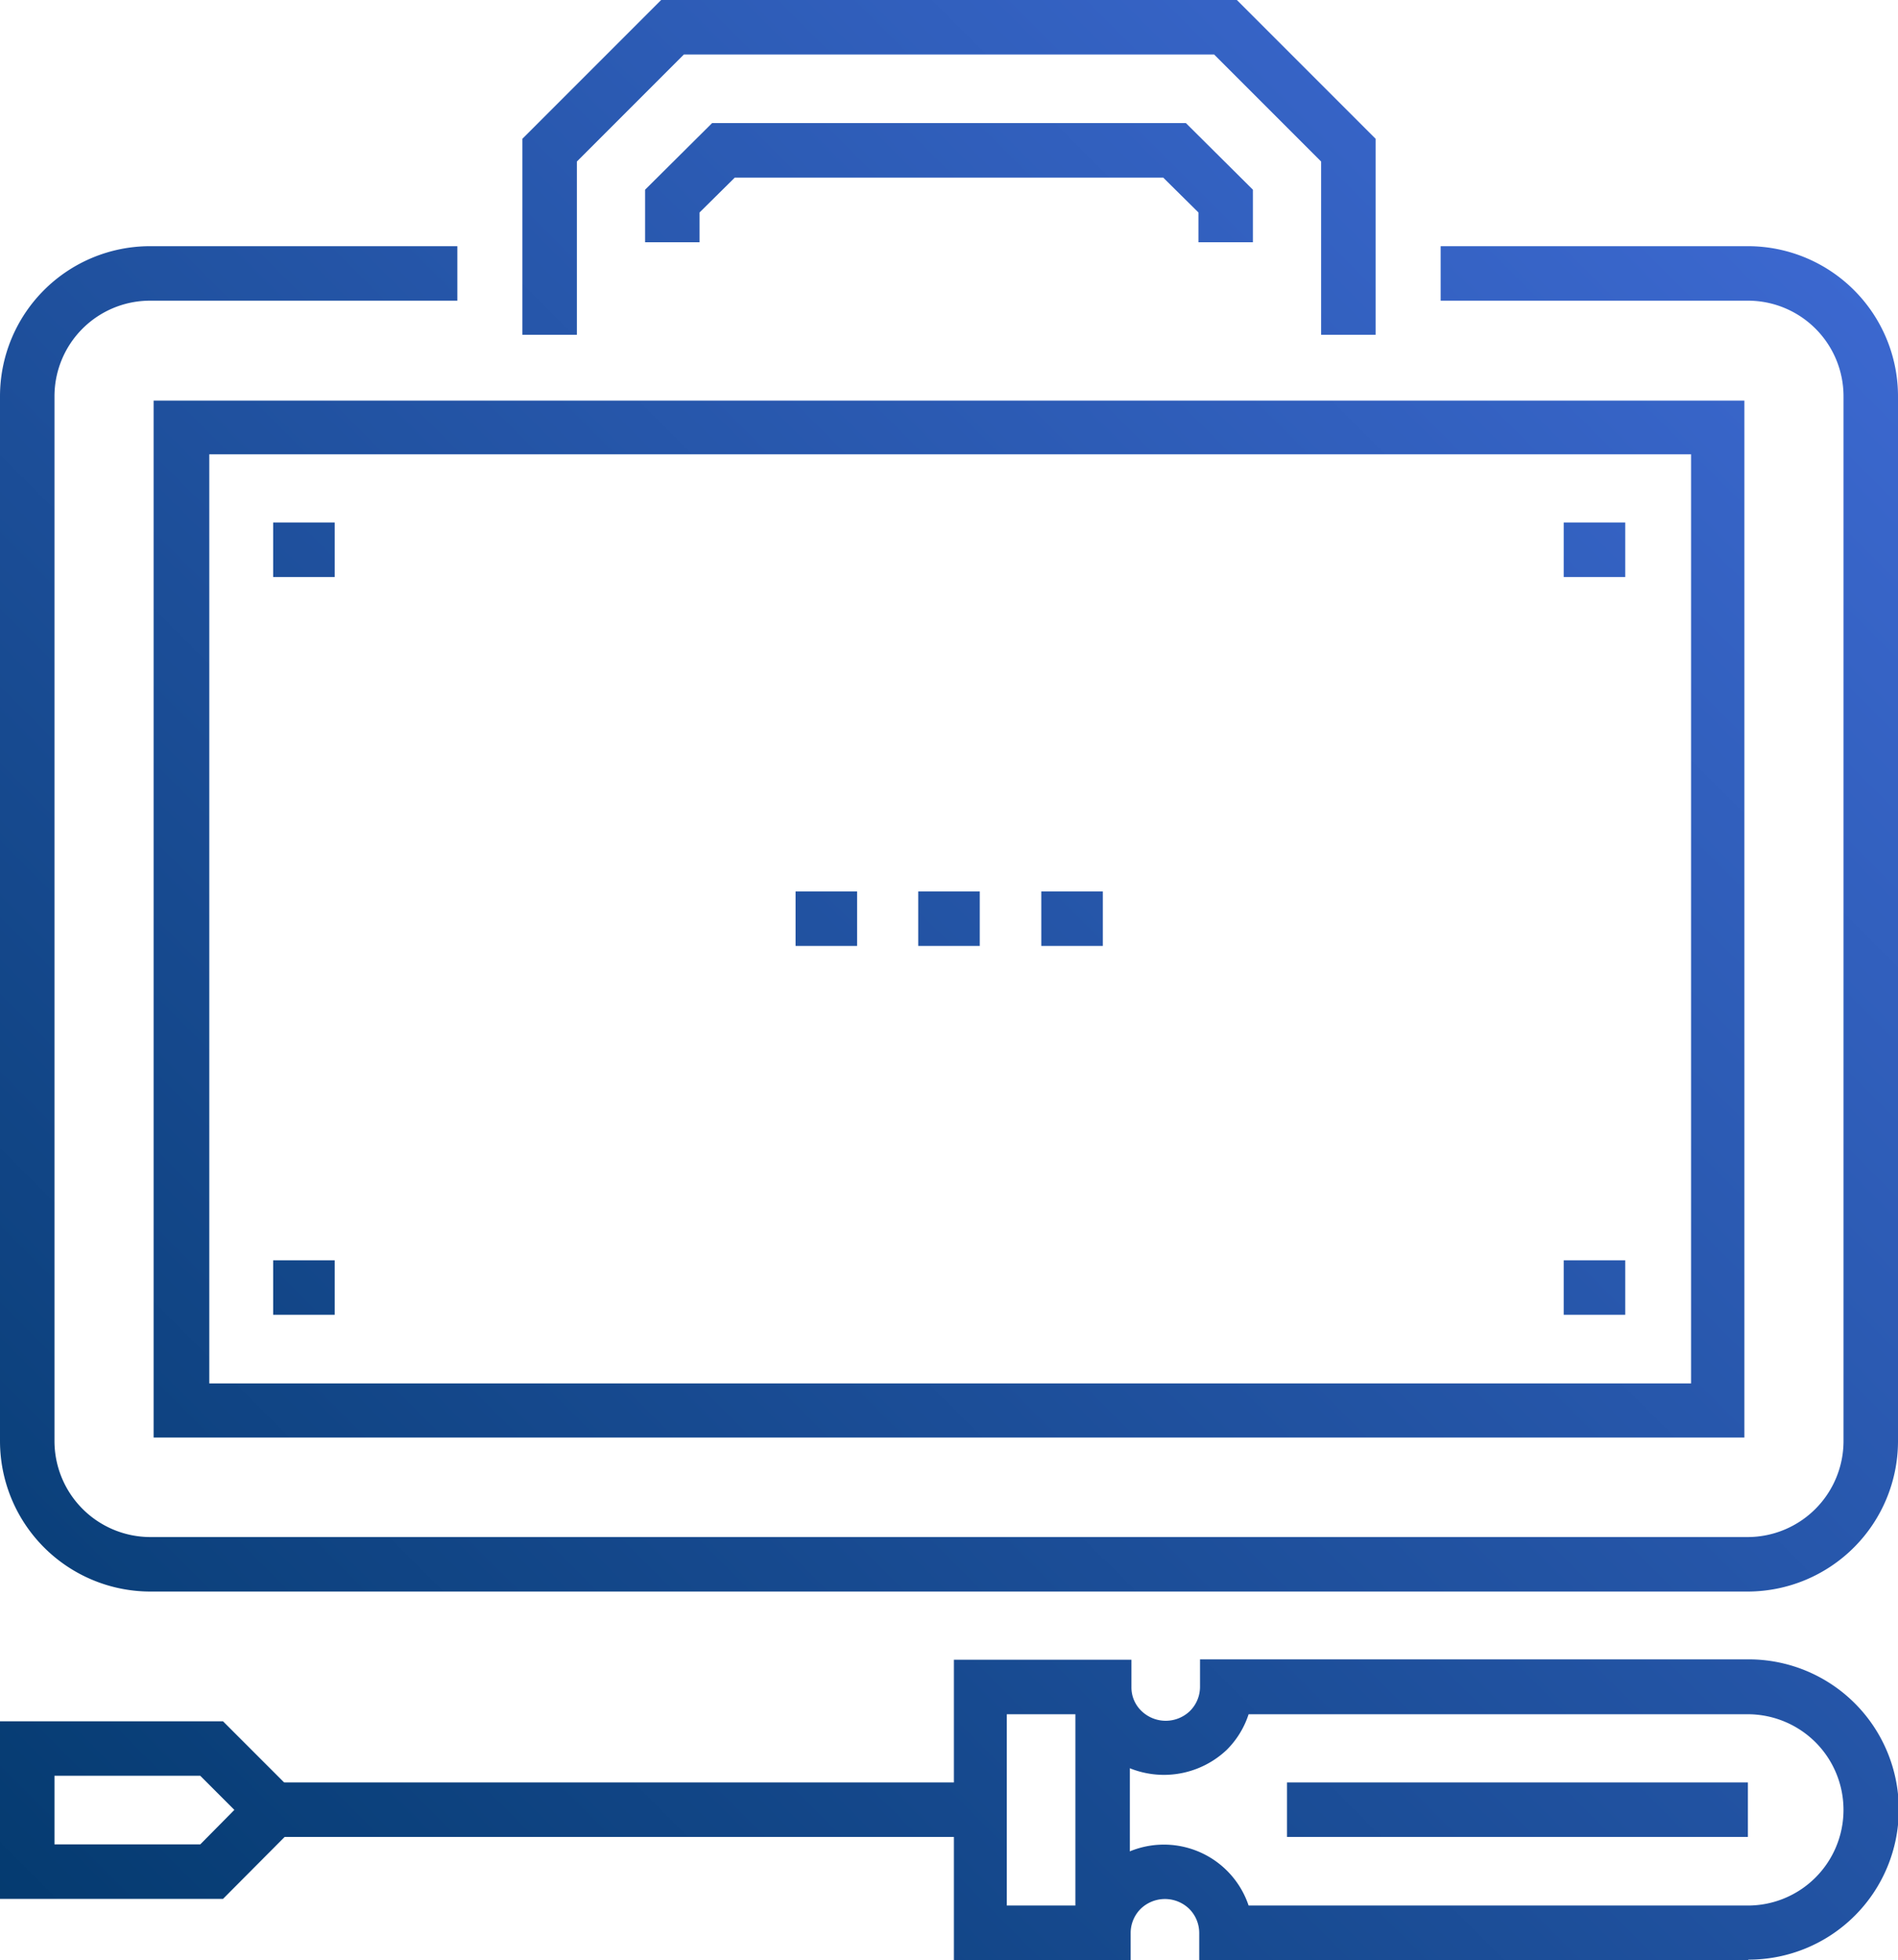 <svg id="Layer_1" data-name="Layer 1" xmlns="http://www.w3.org/2000/svg" xmlns:xlink="http://www.w3.org/1999/xlink" width="48.43" height="50" viewBox="0 0 48.43 50"><defs><style>.cls-1{fill:url(#linear-gradient);}.cls-2{fill:url(#linear-gradient-2);}.cls-3{fill:url(#linear-gradient-3);}.cls-4{fill:url(#linear-gradient-4);}.cls-5{fill:url(#linear-gradient-5);}.cls-6{fill:url(#linear-gradient-6);}.cls-7{fill:url(#linear-gradient-7);}.cls-8{fill:url(#linear-gradient-8);}.cls-9{fill:url(#linear-gradient-9);}.cls-10{fill:url(#linear-gradient-10);}.cls-11{fill:url(#linear-gradient-11);}.cls-12{fill:url(#linear-gradient-12);}.cls-13{fill:url(#linear-gradient-13);}.cls-14{fill:url(#linear-gradient-15);}.cls-15{fill:url(#linear-gradient-16);}.cls-16{fill:url(#linear-gradient-17);}</style><linearGradient id="linear-gradient" x1="268.52" y1="173.34" x2="215.45" y2="226.41" gradientUnits="userSpaceOnUse"><stop offset="0" stop-color="#426dda"/><stop offset="1" stop-color="#003768"/></linearGradient><linearGradient id="linear-gradient-2" x1="62.31" y1="12" x2="9.24" y2="65.07" xlink:href="#linear-gradient"/><linearGradient id="linear-gradient-3" x1="252.32" y1="157.13" x2="199.25" y2="210.21" xlink:href="#linear-gradient"/><linearGradient id="linear-gradient-4" x1="56.23" y1="5.92" x2="3.16" y2="58.99" xlink:href="#linear-gradient"/><linearGradient id="linear-gradient-5" x1="67.6" y1="17.29" x2="14.53" y2="70.36" xlink:href="#linear-gradient"/><linearGradient id="linear-gradient-6" x1="40.28" y1="-10.03" x2="-12.79" y2="43.04" xlink:href="#linear-gradient"/><linearGradient id="linear-gradient-7" x1="40.02" y1="-10.29" x2="-13.05" y2="42.78" xlink:href="#linear-gradient"/><linearGradient id="linear-gradient-8" x1="251.64" y1="156.45" x2="198.57" y2="209.52" xlink:href="#linear-gradient"/><linearGradient id="linear-gradient-9" x1="251.64" y1="156.45" x2="198.57" y2="209.52" xlink:href="#linear-gradient"/><linearGradient id="linear-gradient-10" x1="36.04" y1="-14.27" x2="-17.03" y2="38.8" xlink:href="#linear-gradient"/><linearGradient id="linear-gradient-11" x1="52.51" y1="2.2" x2="-0.56" y2="55.27" xlink:href="#linear-gradient"/><linearGradient id="linear-gradient-12" x1="45.45" y1="-4.86" x2="-7.62" y2="48.21" xlink:href="#linear-gradient"/><linearGradient id="linear-gradient-13" x1="61.92" y1="11.61" x2="8.85" y2="64.68" xlink:href="#linear-gradient"/><linearGradient id="linear-gradient-15" x1="47.41" y1="-2.9" x2="-5.66" y2="50.17" xlink:href="#linear-gradient"/><linearGradient id="linear-gradient-16" x1="48.98" y1="-1.33" x2="-4.09" y2="51.74" xlink:href="#linear-gradient"/><linearGradient id="linear-gradient-17" x1="50.55" y1="0.24" x2="-2.52" y2="53.31" xlink:href="#linear-gradient"/></defs><title>custom-development</title><path class="cls-1" d="M247.26,207.78h-14v-.69a.87.87,0,0,0-.26-.62.89.89,0,0,0-1.23,0,.87.87,0,0,0-.26.62v.69H227v-7.66h4.53v.7a.83.83,0,0,0,.26.61.89.89,0,0,0,1.23,0,.87.87,0,0,0,.26-.62v-.7h14a3.83,3.83,0,1,1,0,7.66Zm-12.74-1.39h12.74a2.44,2.44,0,0,0,1.73-4.16h0a2.45,2.45,0,0,0-1.73-.72H234.52a2.27,2.27,0,0,1-.56.91,2.33,2.33,0,0,1-3.2,0,2.37,2.37,0,0,1-.55-.91h-1.86v4.88h1.86a2.41,2.41,0,0,1,.55-.9,2.28,2.28,0,0,1,3.76.9Z" transform="translate(-202.66 -157.78)"/><rect class="cls-2" x="27.44" y="43.03" width="1.39" height="6.27"/><path class="cls-3" d="M208.35,206.22h-5.69v-4.53h5.69l2.26,2.26Zm-4.3-1.39h3.72l.87-.88-.87-.87h-3.72Z" transform="translate(-202.66 -157.78)"/><rect class="cls-4" x="6.97" y="45.47" width="18.03" height="1.39"/><rect class="cls-5" x="32.84" y="45.47" width="11.76" height="1.39"/><polygon class="cls-6" points="35.1 8.54 33.71 8.54 33.71 4.12 30.98 1.39 17.45 1.39 14.72 4.12 14.72 8.54 13.33 8.54 13.33 3.54 16.87 0 31.56 0 35.1 3.54 35.1 8.54"/><polygon class="cls-7" points="31.97 6.18 30.58 6.18 30.58 5.42 29.68 4.53 18.75 4.53 17.85 5.42 17.85 6.18 16.46 6.18 16.46 4.84 18.17 3.14 30.26 3.14 31.97 4.84 31.97 6.18"/><path class="cls-8" d="M247.17,194.45H206.58V168h40.59ZM208,193.07h37.81v-23.7H208Z" transform="translate(-202.66 -157.78)"/><path class="cls-9" d="M247.26,198.38H206.49a3.84,3.84,0,0,1-3.83-3.84V167.89a3.83,3.83,0,0,1,3.83-3.83h7.84v1.39h-7.84a2.44,2.44,0,0,0-2.44,2.44v26.65a2.45,2.45,0,0,0,2.44,2.45h40.77a2.45,2.45,0,0,0,2.44-2.45V167.89a2.44,2.44,0,0,0-2.44-2.44h-7.84v-1.39h7.84a3.83,3.83,0,0,1,3.83,3.83v26.65A3.84,3.84,0,0,1,247.26,198.38Z" transform="translate(-202.66 -157.78)"/><rect class="cls-10" x="6.97" y="13.33" width="1.57" height="1.39"/><rect class="cls-11" x="39.9" y="13.33" width="1.57" height="1.39"/><rect class="cls-12" x="6.97" y="32.15" width="1.57" height="1.39"/><rect class="cls-13" x="39.9" y="32.15" width="1.57" height="1.39"/><path class="cls-8" d="M237.76,185.83H216V176.6h21.77Zm-20.38-1.39h19V178h-19Z" transform="translate(-202.66 -157.78)"/><rect class="cls-14" x="20.3" y="22.74" width="1.57" height="1.39"/><rect class="cls-15" x="23.43" y="22.74" width="1.57" height="1.39"/><rect class="cls-16" x="26.57" y="22.74" width="1.57" height="1.39"/></svg>